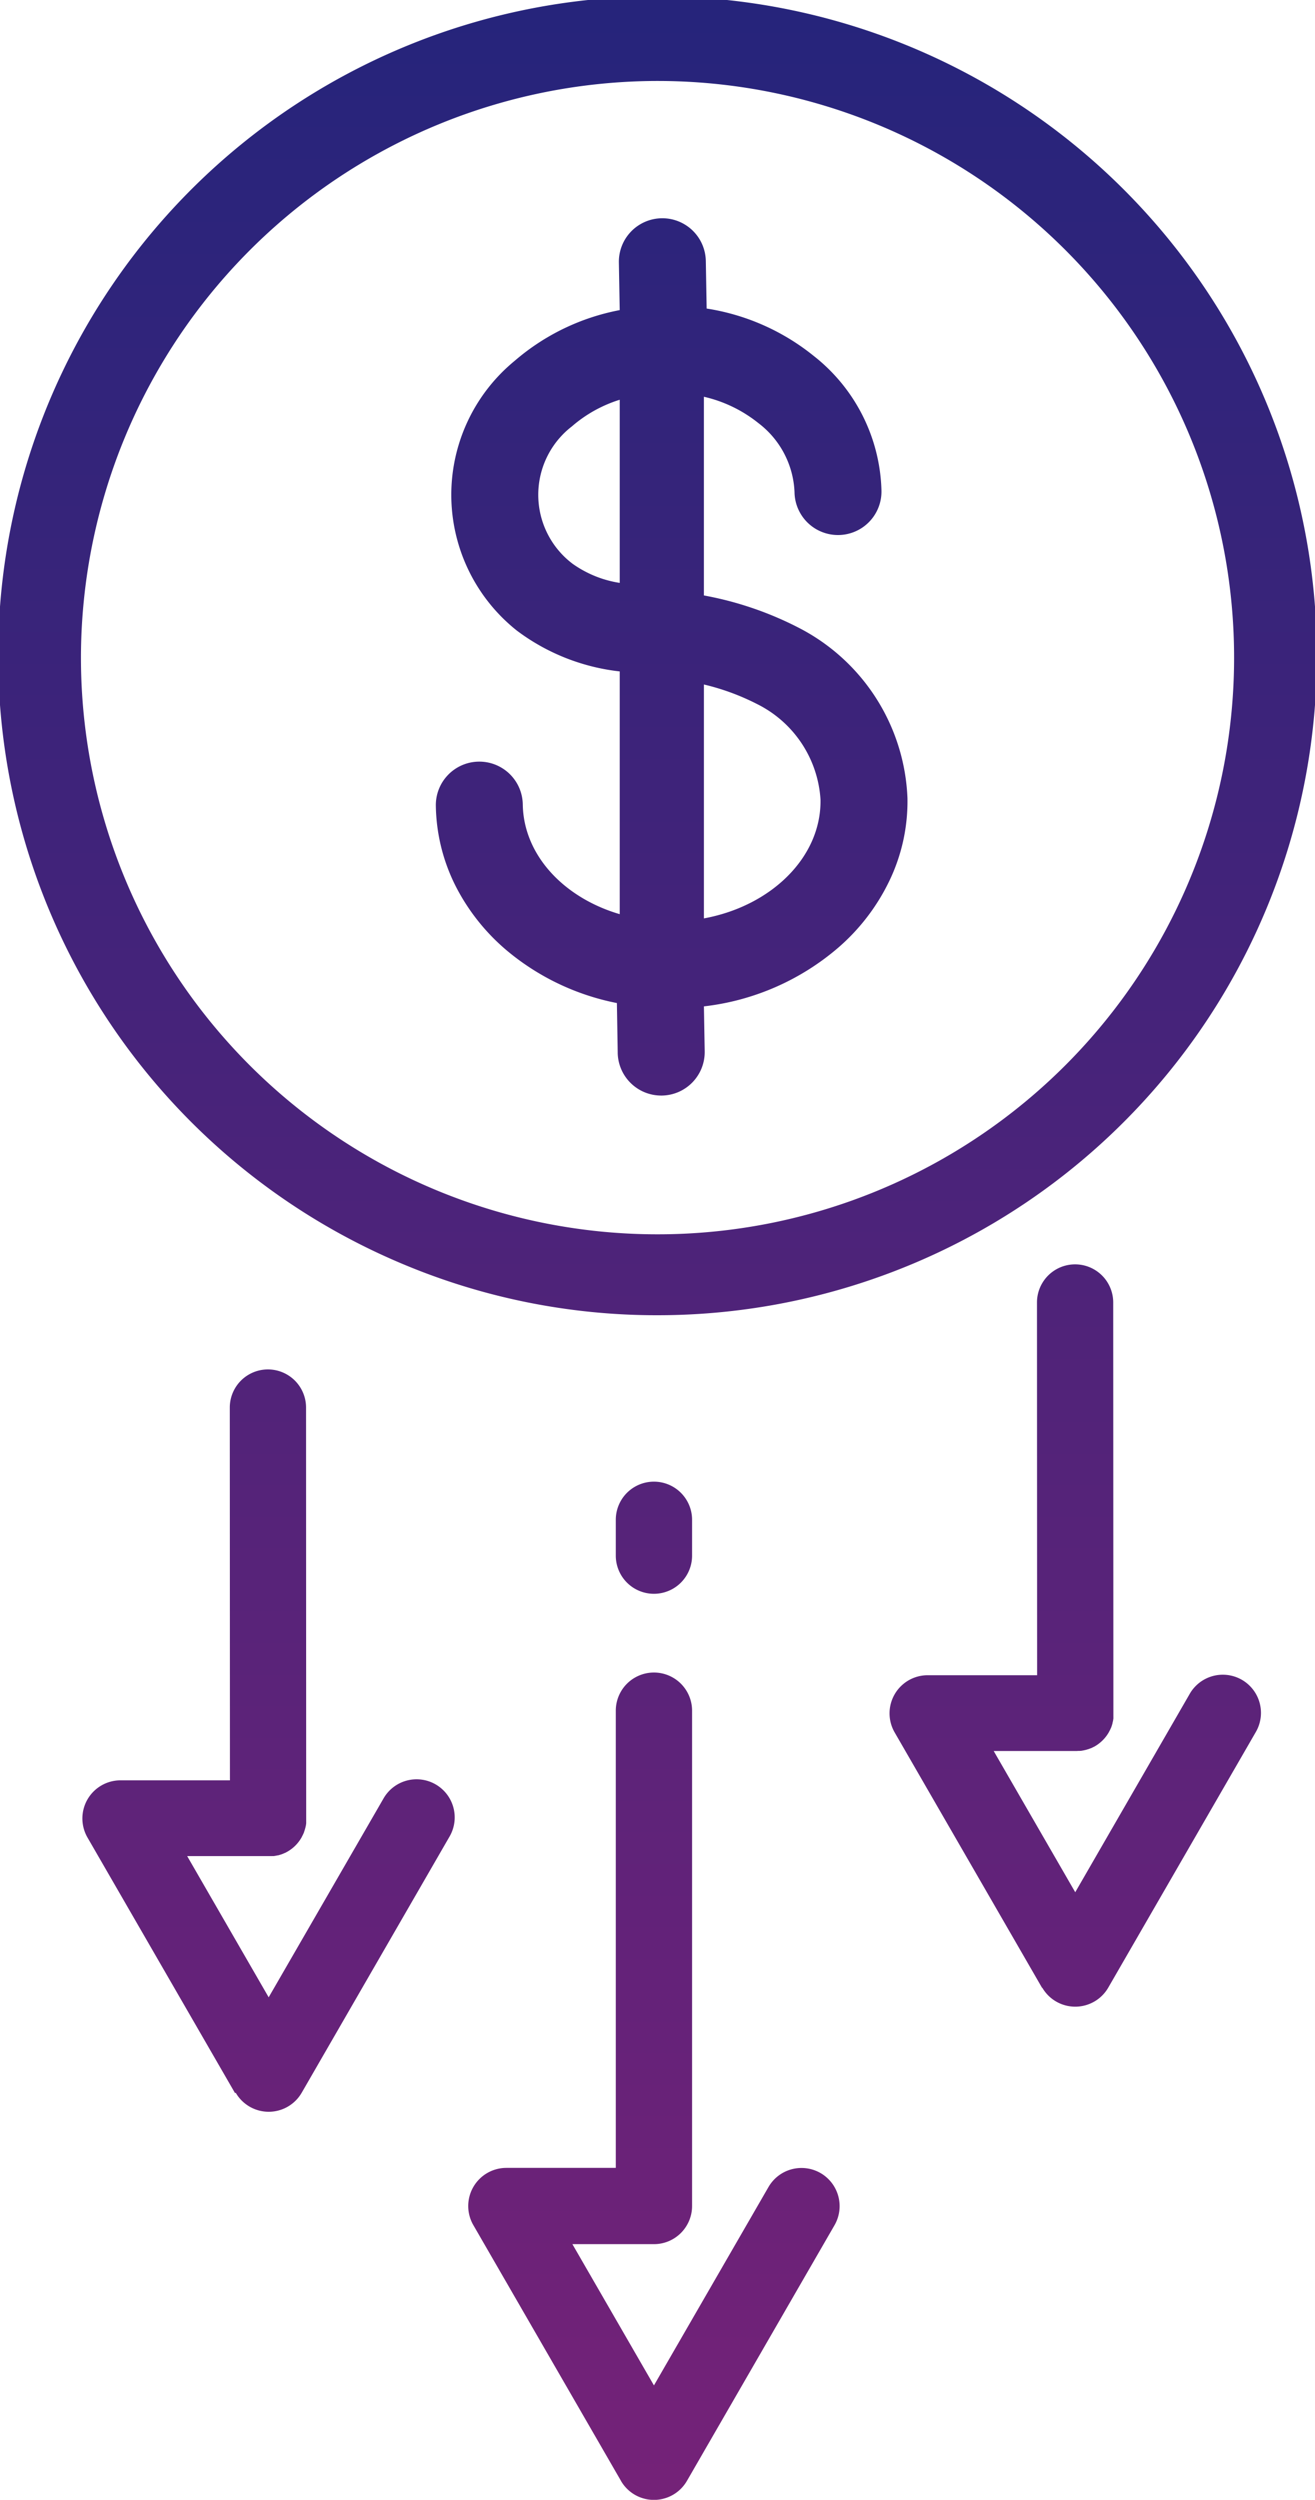 <svg xmlns="http://www.w3.org/2000/svg" xmlns:xlink="http://www.w3.org/1999/xlink" width="84.863" height="161.296" viewBox="0 0 84.863 161.296"><defs><linearGradient id="a" x1="0.5" x2="0.5" y2="1" gradientUnits="objectBoundingBox"><stop offset="0" stop-color="#26247b"/><stop offset="1" stop-color="#742278"/></linearGradient></defs><g transform="translate(-2034.892 -1014.985)"><path d="M40.07,160.066l-9.523-16.495a2.462,2.462,0,0,1,2.13-3.693h7.063v-29.5a2.461,2.461,0,1,1,4.923,0v31.958A2.462,2.462,0,0,1,42.2,144.8H36.94l5.262,9.114,7.392-12.8a2.46,2.46,0,0,1,3.362-.9,2.465,2.465,0,0,1,.9,3.362l-9.523,16.495a2.46,2.46,0,0,1-4.262,0Zm-24.9-25.008L5.646,118.563a2.461,2.461,0,0,1,2.13-3.691h7.063L14.83,90.82a2.46,2.46,0,0,1,4.921,0l.009,26.513v.044l0,.032v.051c0,.013,0,.024,0,.034l0,.037c0,.017,0,.036,0,.055a.2.2,0,0,1,0,.034l0,.021a.505.505,0,0,1-.008.066c0,.013,0,.026-.007.036v.011c0,.021-.009.049-.014.075a.216.216,0,0,1-.007.025v.006c-.009.03-.013.06-.021.087,0,0,0,.013-.007.02-.006.03-.018.062-.025.094l-.007.021c-.01.03-.021.063-.034.1a.028.028,0,0,1,0,.011c-.012.034-.026.068-.039.1l-.006.012c-.028.064-.061.132-.1.2l0,.009a2.448,2.448,0,0,1-.988.989l0,0-.1.051-.008,0c-.034.015-.068.032-.1.044a.051.051,0,0,1-.011.007l-.1.038a.125.125,0,0,0-.021.009l-.006,0-.087.028-.024.006-.024.008-.068.02-.024,0-.012,0-.084.019-.038.006-.032.007a.306.306,0,0,0-.048.008l-.05.006-.03,0a.349.349,0,0,0-.045,0,.175.175,0,0,1-.036,0l-.04,0c-.03,0-.062,0-.09,0l-.04,0h-5.3l5.26,9.112,7.394-12.8a2.46,2.46,0,1,1,4.26,2.46l-9.521,16.495a2.46,2.46,0,0,1-4.262,0Zm52.089-6.78-9.522-16.495a2.461,2.461,0,0,1,2.13-3.693H66.93L66.921,84.04a2.46,2.46,0,1,1,4.92,0l.011,26.513c0,.015,0,.03,0,.045l0,.036v.046a.141.141,0,0,0,0,.035l0,.039a.3.3,0,0,1,0,.051.134.134,0,0,1,0,.032l0,.039c0,.017,0,.036-.007.053s0,.024-.006.034l0,.011a.668.668,0,0,1-.014.075c0,.008,0,.017-.006.026v0c-.007.032-.015.062-.021.089,0,.006,0,.013,0,.02-.011.034-.02.066-.028.1a.142.142,0,0,1-.006.019c-.011.034-.021.066-.034.1l0,.006c-.013.035-.028.071-.04.1l-.007.01c-.028.068-.062.137-.1.2l0,.007a2.459,2.459,0,0,1-.98.981l-.007,0c-.033.017-.069.037-.106.053l-.106.049-.013,0c-.034.013-.066.028-.1.039a.071.071,0,0,1-.021.009l-.013,0-.081.028-.024.006-.024.006a.535.535,0,0,1-.068.019l-.025.006-.008,0c-.028.006-.057.015-.086.02l-.036.006-.031.006-.052.009-.045.006-.034,0-.043.006c-.018,0-.027,0-.04,0h-.034c-.031,0-.062,0-.1.006h-.037l-.044,0H64.128l5.262,9.112,7.391-12.805a2.462,2.462,0,0,1,4.265,2.463l-9.524,16.495a2.461,2.461,0,0,1-4.263,0Zm-27.519-27.9V98.062a2.461,2.461,0,0,1,4.923,0v2.313a2.461,2.461,0,1,1-4.923,0ZM25.916,81.527a42.55,42.55,0,1,1,16.517,3.336A42.276,42.276,0,0,1,25.916,81.527ZM5.224,42.433A37.209,37.209,0,1,0,42.433,5.224,37.249,37.249,0,0,0,5.224,42.433Zm34.64,25.5-.053-3.213a15.815,15.815,0,0,1-6.891-3.215,13.392,13.392,0,0,1-3.431-4.168,11.882,11.882,0,0,1-1.362-5.321,2.806,2.806,0,1,1,5.611-.1c.056,3.262,2.652,6.012,6.256,7.069V43.322a13.542,13.542,0,0,1-6.636-2.631.127.127,0,0,0-.021-.017,11.184,11.184,0,0,1-.126-17.389,14.523,14.523,0,0,1,6.782-3.276l-.054-3.053a2.806,2.806,0,1,1,5.611-.1l.054,3.053A14.529,14.529,0,0,1,52.5,22.955a11.414,11.414,0,0,1,4.385,8.694,2.806,2.806,0,1,1-5.611.1A5.893,5.893,0,0,0,48.943,27.3,8.724,8.724,0,0,0,45.426,25.6v12.82a21.979,21.979,0,0,1,6.148,2.1A12.933,12.933,0,0,1,58.563,51.5a11.836,11.836,0,0,1-1.182,5.364A13.326,13.326,0,0,1,54.1,61.143a16.112,16.112,0,0,1-8.673,3.792l.051,2.9a2.807,2.807,0,0,1-2.758,2.854h-.048A2.809,2.809,0,0,1,39.863,67.935Zm5.563-8.675c4.352-.8,7.588-3.959,7.524-7.668a7.394,7.394,0,0,0-4.109-6.17,15.184,15.184,0,0,0-3.415-1.254ZM36.911,27.509a5.576,5.576,0,0,0,.043,8.869,7.141,7.141,0,0,0,3.04,1.233V25.793A8.608,8.608,0,0,0,36.911,27.509Z" transform="translate(2034.892 1014.985)" fill="url(#a)"/></g></svg>